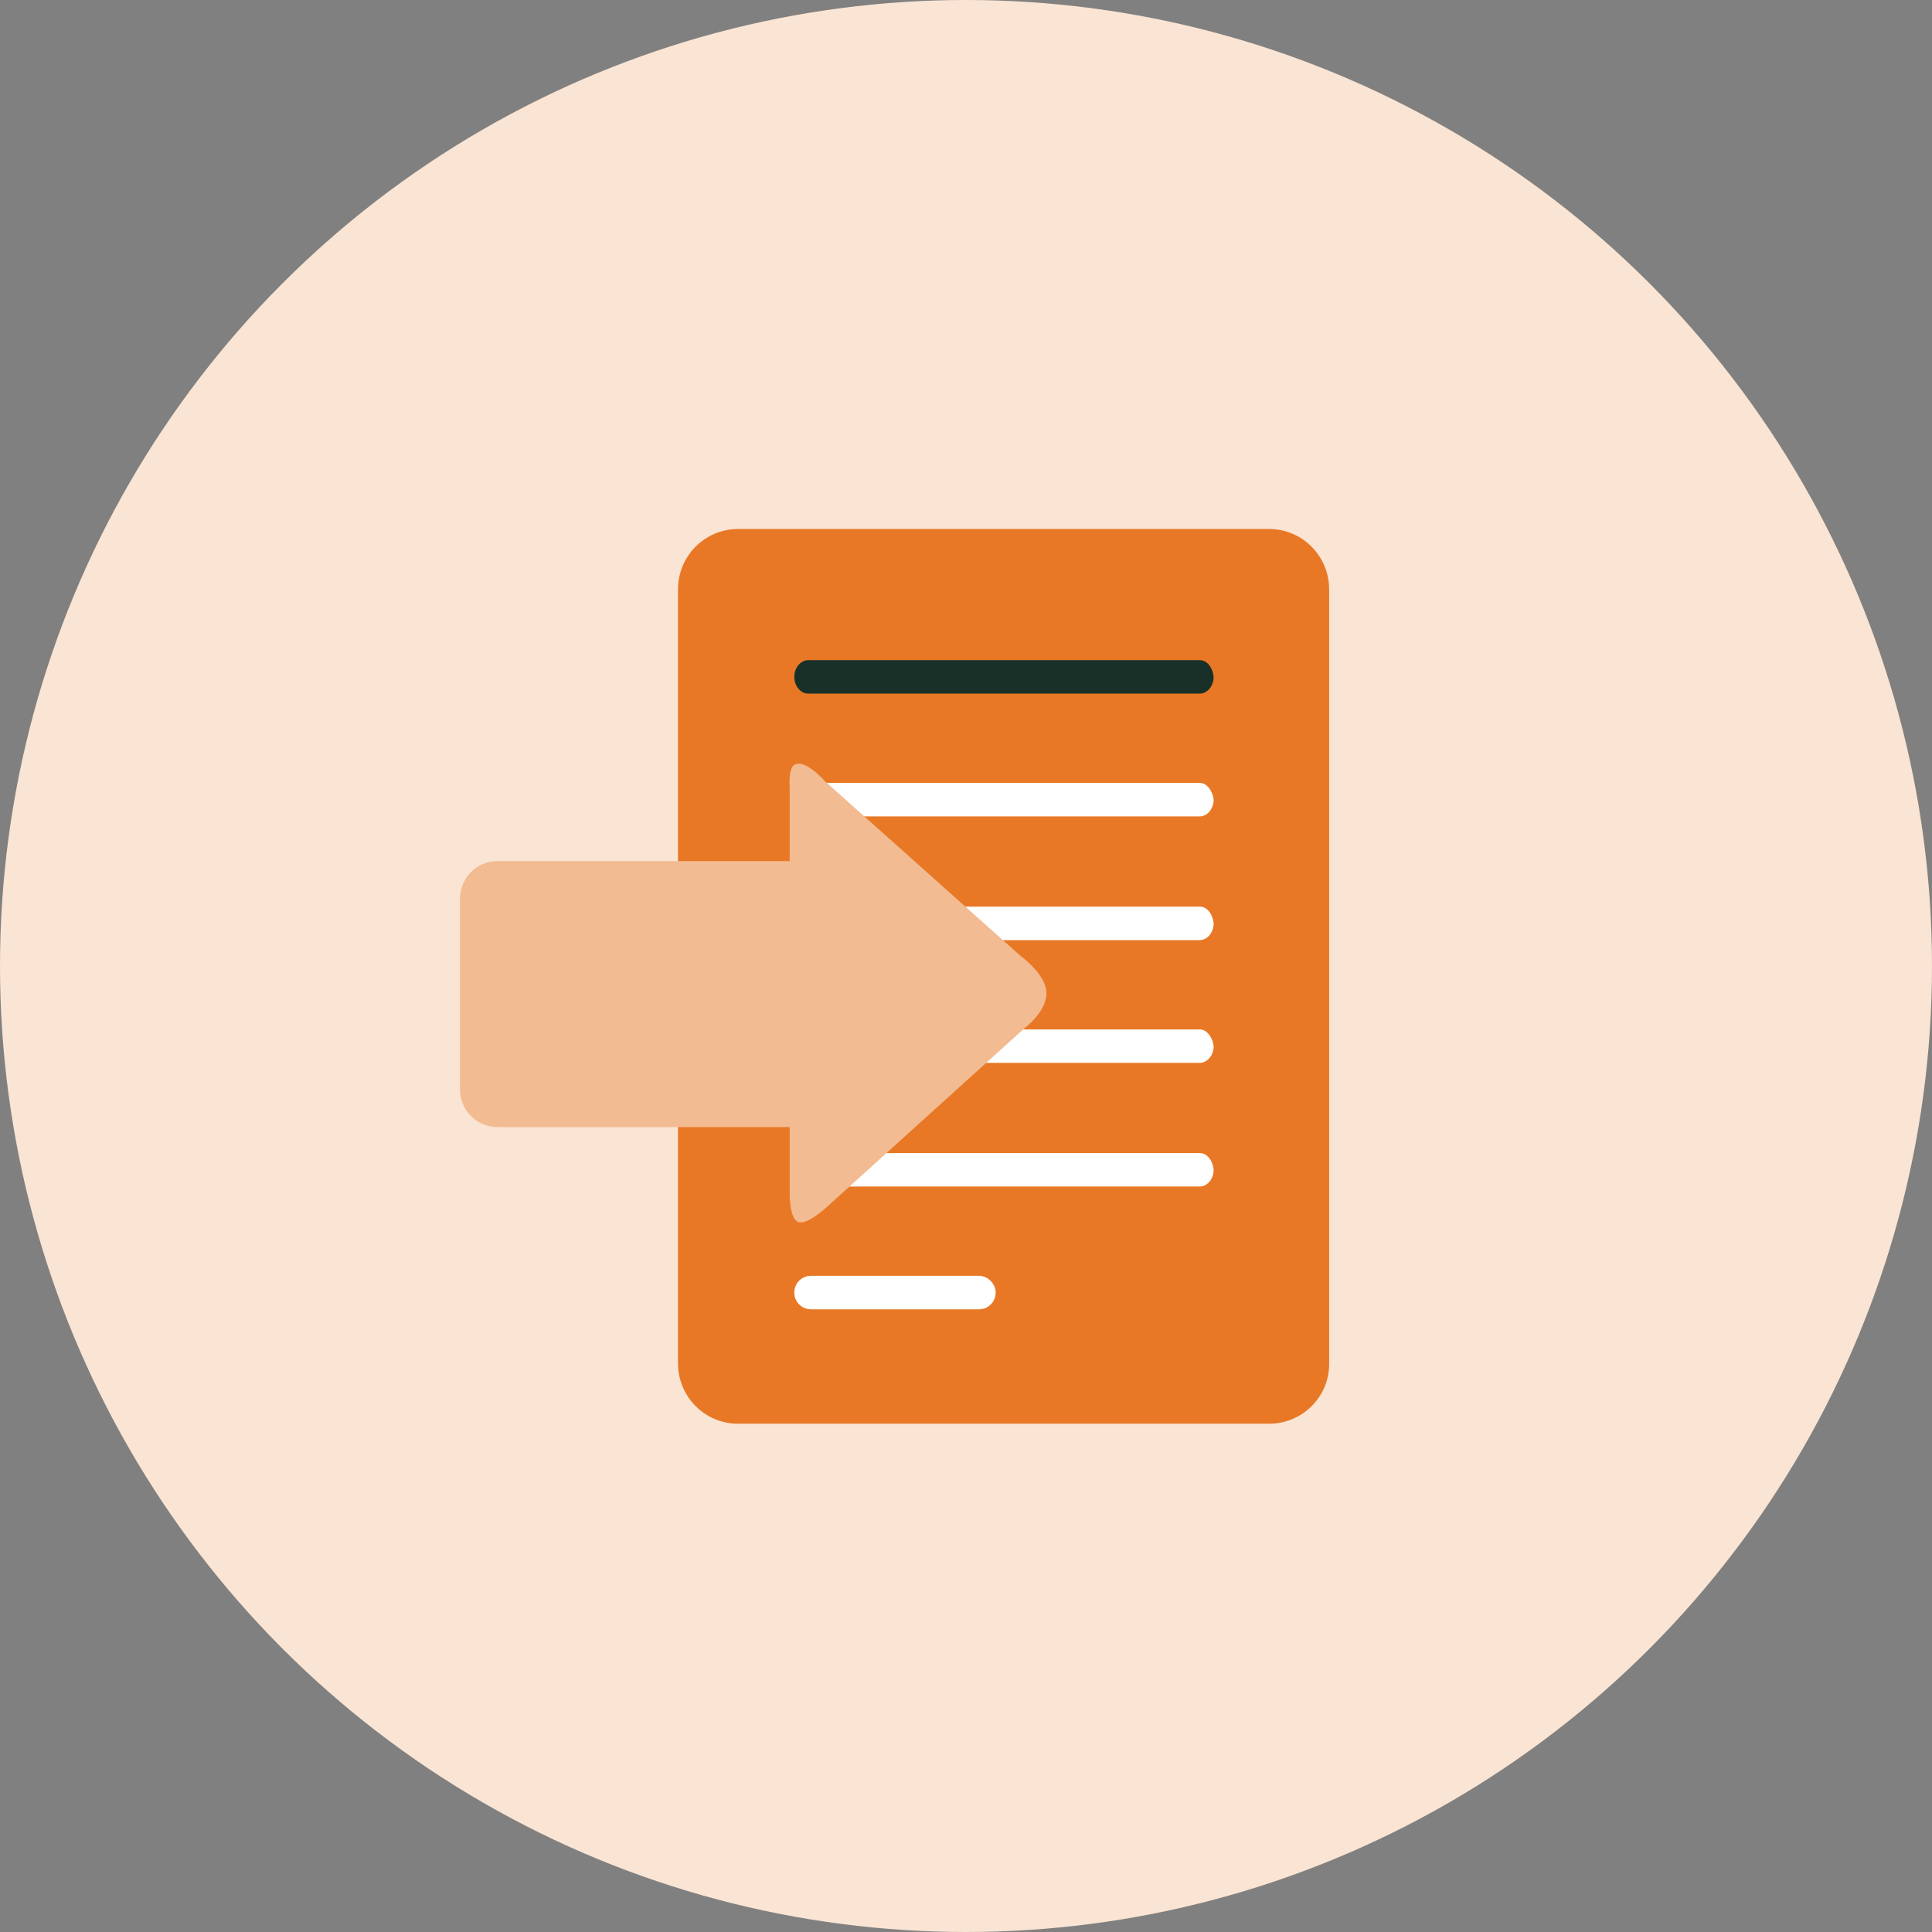 <svg width="56" height="56" viewBox="0 0 56 56" fill="none" xmlns="http://www.w3.org/2000/svg">
<rect x="0" y="0" width="56" height="56" fill="#808080" stroke="none"/>
<circle cx="28" cy="28" r="28" fill="#FAE4D3"/>
<path d="M36.786 41.267H21.392C20.429 41.267 19.652 40.486 19.652 39.515V17.086C19.652 16.116 20.429 15.334 21.392 15.334H36.786C37.75 15.334 38.526 16.116 38.526 17.086V39.542C38.526 40.486 37.75 41.267 36.786 41.267Z" fill="#E87825"/>
<path d="M34.776 33.422H23.425C23.211 33.422 23.023 33.638 23.023 33.907C23.023 34.177 23.211 34.392 23.425 34.392H34.776C34.99 34.392 35.178 34.177 35.178 33.907C35.151 33.638 34.99 33.422 34.776 33.422Z" fill="white"/>
<path d="M34.776 29.838H23.425C23.211 29.838 23.023 30.054 23.023 30.323C23.023 30.593 23.211 30.808 23.425 30.808H34.776C34.99 30.808 35.178 30.593 35.178 30.323C35.151 30.081 34.99 29.838 34.776 29.838Z" fill="white"/>
<path d="M34.776 26.279H23.425C23.211 26.279 23.023 26.495 23.023 26.765C23.023 27.034 23.211 27.25 23.425 27.25H34.776C34.99 27.25 35.178 27.034 35.178 26.765C35.151 26.495 34.99 26.279 34.776 26.279Z" fill="white"/>
<path d="M34.776 22.693H23.425C23.211 22.693 23.023 22.909 23.023 23.179C23.023 23.448 23.211 23.664 23.425 23.664H34.776C34.99 23.664 35.178 23.448 35.178 23.179C35.151 22.936 34.99 22.693 34.776 22.693Z" fill="white"/>
<path d="M34.776 19.135H23.425C23.211 19.135 23.023 19.35 23.023 19.62C23.023 19.89 23.211 20.105 23.425 20.105H34.776C34.99 20.105 35.178 19.89 35.178 19.62C35.151 19.35 34.99 19.135 34.776 19.135Z" fill="#183028"/>
<path d="M28.378 36.98H23.505C23.238 36.98 23.023 37.196 23.023 37.466C23.023 37.735 23.238 37.951 23.505 37.951H28.378C28.645 37.951 28.86 37.735 28.86 37.466C28.86 37.223 28.645 36.98 28.378 36.98Z" fill="white"/>
<path fill-rule="evenodd" clip-rule="evenodd" d="M22.89 24.959H14.43C13.814 24.959 13.332 25.445 13.332 26.065V31.564C13.332 32.184 13.814 32.669 14.43 32.669H22.89V34.664C22.89 34.664 22.89 35.311 23.131 35.419C23.372 35.527 23.934 35.015 23.934 35.015L29.716 29.785C29.716 29.785 30.332 29.327 30.332 28.788C30.332 28.248 29.583 27.709 29.583 27.709L23.907 22.641C23.907 22.641 23.372 22.021 23.05 22.156C22.836 22.237 22.89 22.83 22.89 22.83V24.959V24.959Z" fill="#F3BB91"/>
</svg>
